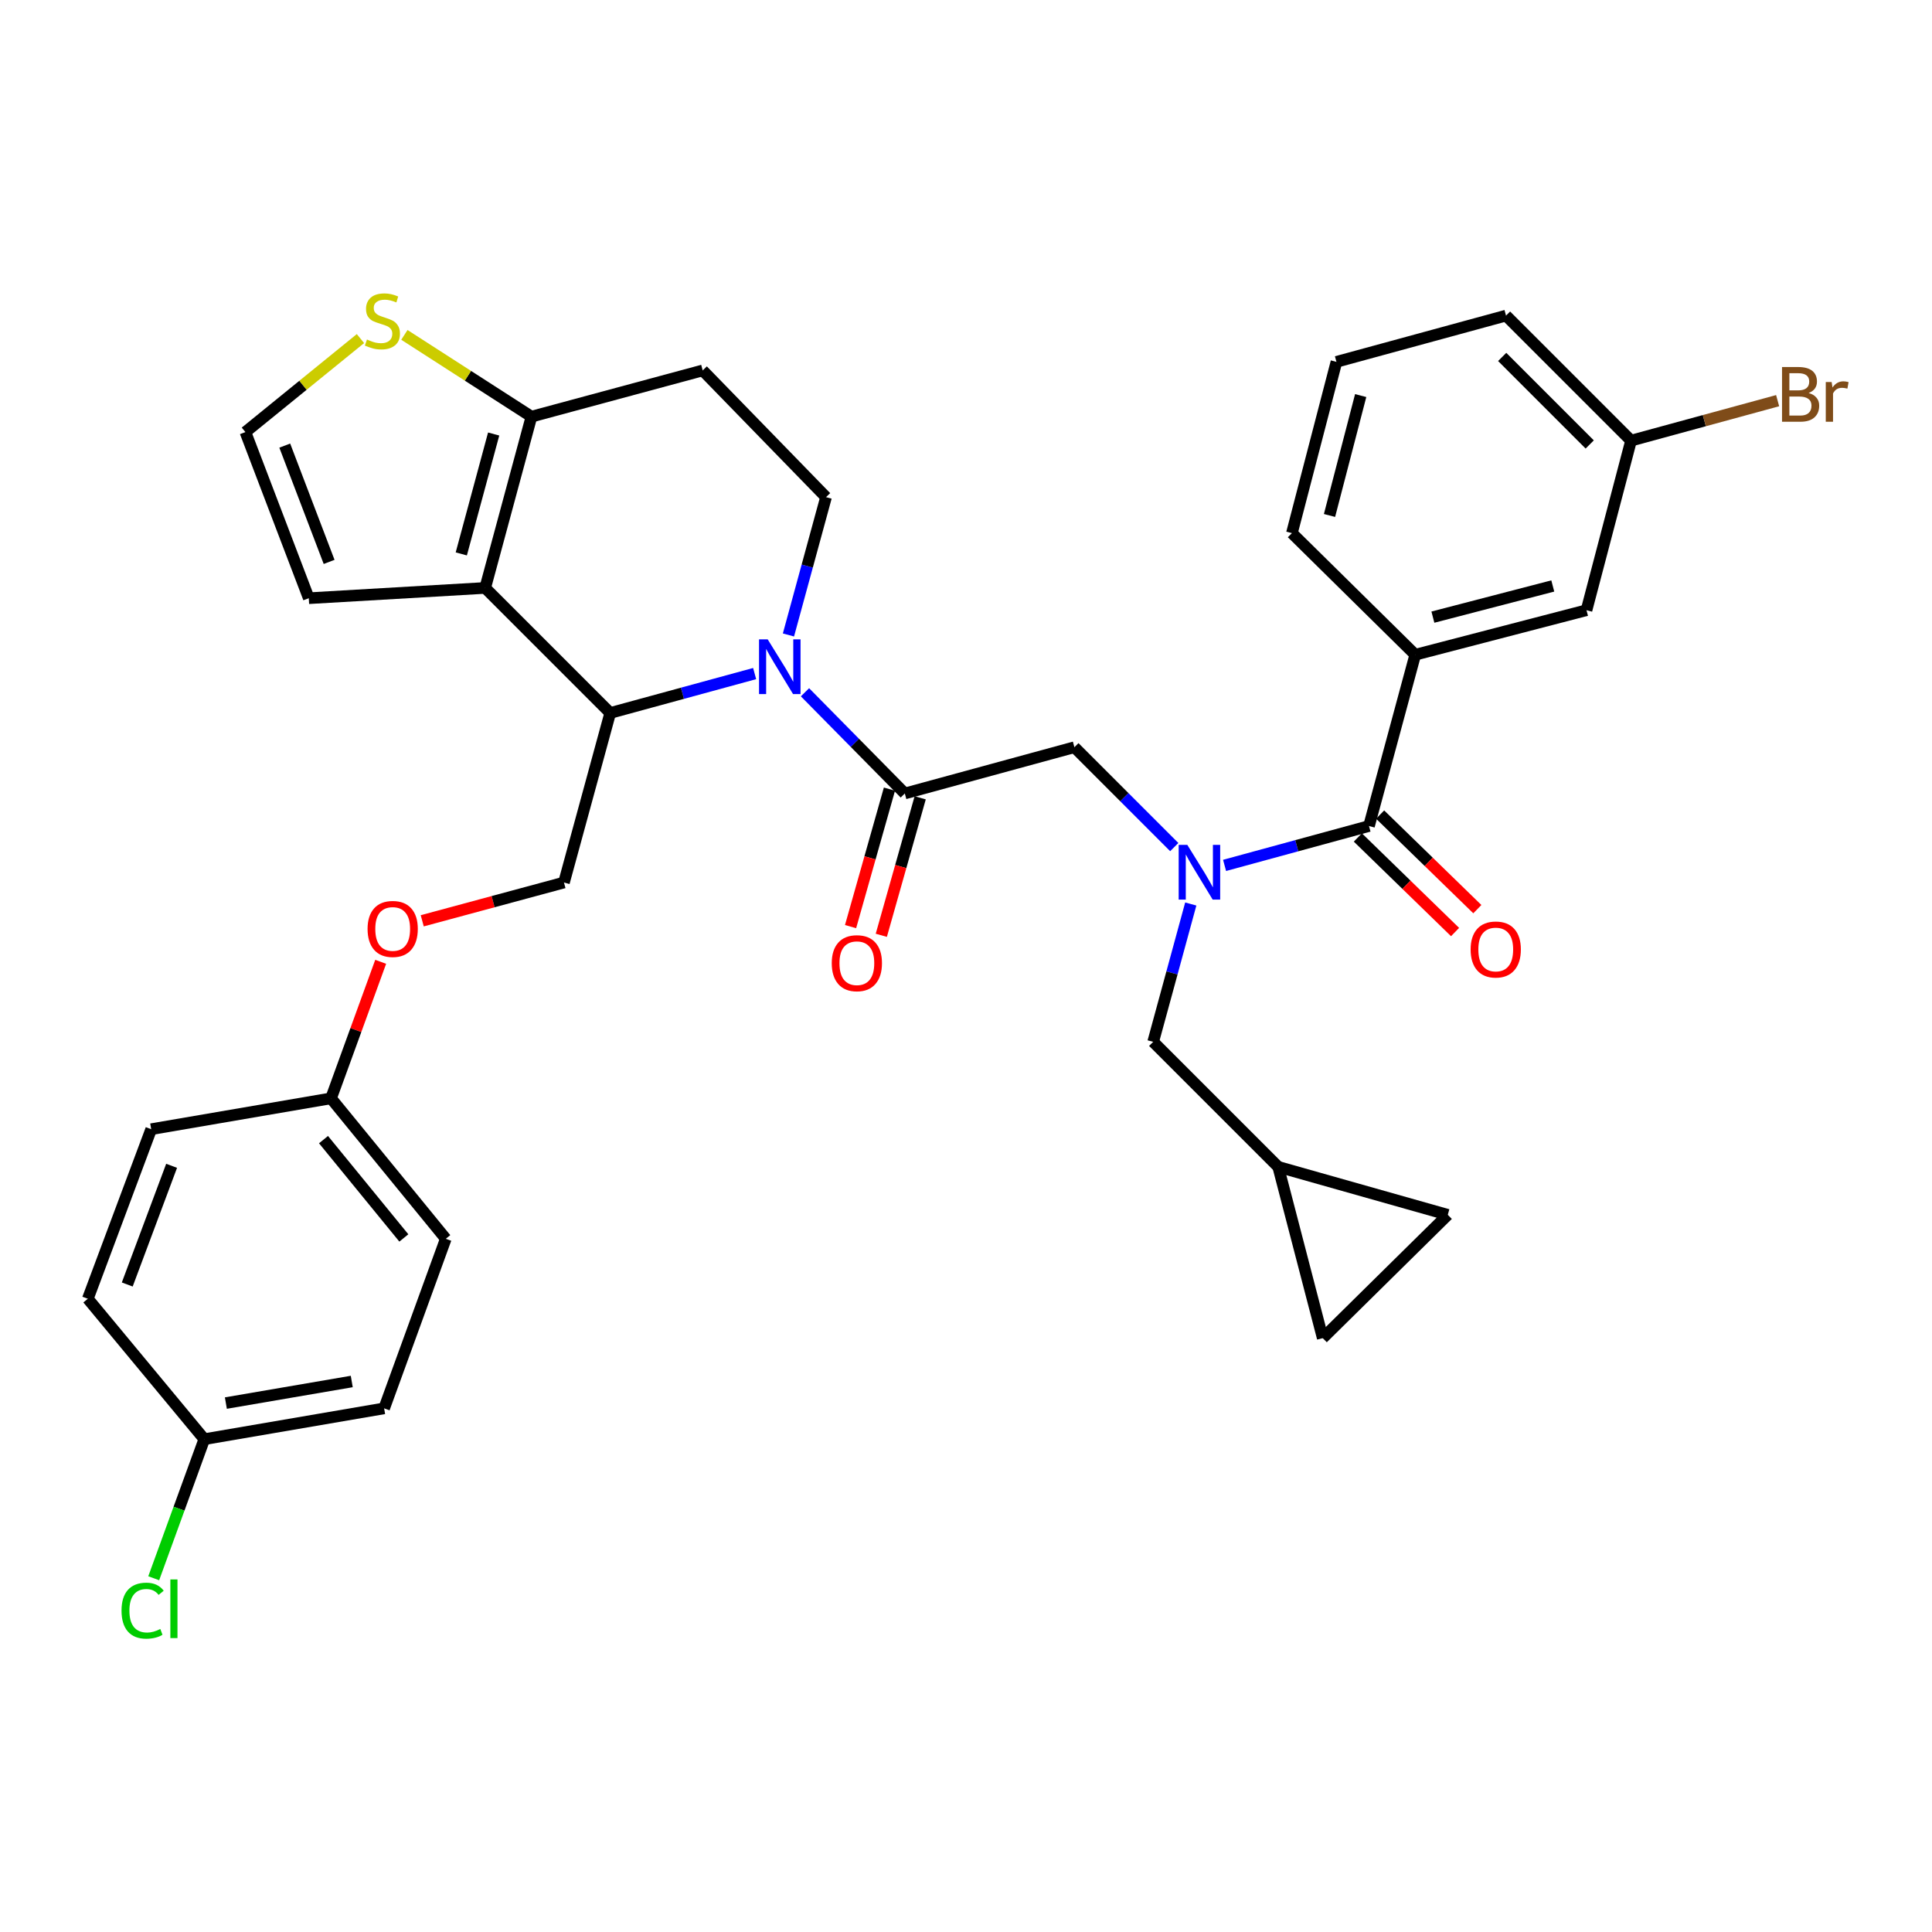 <?xml version='1.0' encoding='iso-8859-1'?>
<svg version='1.1' baseProfile='full'
              xmlns='http://www.w3.org/2000/svg'
                      xmlns:rdkit='http://www.rdkit.org/xml'
                      xmlns:xlink='http://www.w3.org/1999/xlink'
                  xml:space='preserve'
width='1000px' height='1000px' viewBox='0 0 1000 1000'>
<!-- END OF HEADER -->
<rect style='opacity:1.0;fill:#FFFFFF;stroke:none' width='1000' height='1000' x='0' y='0'> </rect>
<path class='bond-0' d='M 732.526,338.891 L 821.173,315.842' style='fill:none;fill-rule:evenodd;stroke:#000000;stroke-width:6px;stroke-linecap:butt;stroke-linejoin:miter;stroke-opacity:1' />
<path class='bond-0' d='M 741.663,319.43 L 803.715,303.297' style='fill:none;fill-rule:evenodd;stroke:#000000;stroke-width:6px;stroke-linecap:butt;stroke-linejoin:miter;stroke-opacity:1' />
<path class='bond-1' d='M 732.526,338.891 L 668.692,275.947' style='fill:none;fill-rule:evenodd;stroke:#000000;stroke-width:6px;stroke-linecap:butt;stroke-linejoin:miter;stroke-opacity:1' />
<path class='bond-2' d='M 732.526,338.891 L 708.587,427.546' style='fill:none;fill-rule:evenodd;stroke:#000000;stroke-width:6px;stroke-linecap:butt;stroke-linejoin:miter;stroke-opacity:1' />
<path class='bond-3' d='M 607.794,438.448 L 581.95,412.604' style='fill:none;fill-rule:evenodd;stroke:#0000FF;stroke-width:6px;stroke-linecap:butt;stroke-linejoin:miter;stroke-opacity:1' />
<path class='bond-3' d='M 581.95,412.604 L 556.106,386.76' style='fill:none;fill-rule:evenodd;stroke:#000000;stroke-width:6px;stroke-linecap:butt;stroke-linejoin:miter;stroke-opacity:1' />
<path class='bond-4' d='M 633.837,447.928 L 671.212,437.737' style='fill:none;fill-rule:evenodd;stroke:#0000FF;stroke-width:6px;stroke-linecap:butt;stroke-linejoin:miter;stroke-opacity:1' />
<path class='bond-4' d='M 671.212,437.737 L 708.587,427.546' style='fill:none;fill-rule:evenodd;stroke:#000000;stroke-width:6px;stroke-linecap:butt;stroke-linejoin:miter;stroke-opacity:1' />
<path class='bond-5' d='M 616.34,467.911 L 606.612,503.581' style='fill:none;fill-rule:evenodd;stroke:#0000FF;stroke-width:6px;stroke-linecap:butt;stroke-linejoin:miter;stroke-opacity:1' />
<path class='bond-5' d='M 606.612,503.581 L 596.883,539.251' style='fill:none;fill-rule:evenodd;stroke:#000000;stroke-width:6px;stroke-linecap:butt;stroke-linejoin:miter;stroke-opacity:1' />
<path class='bond-6' d='M 702.822,433.472 L 727.982,457.949' style='fill:none;fill-rule:evenodd;stroke:#000000;stroke-width:6px;stroke-linecap:butt;stroke-linejoin:miter;stroke-opacity:1' />
<path class='bond-6' d='M 727.982,457.949 L 753.142,482.425' style='fill:none;fill-rule:evenodd;stroke:#FF0000;stroke-width:6px;stroke-linecap:butt;stroke-linejoin:miter;stroke-opacity:1' />
<path class='bond-6' d='M 714.352,421.62 L 739.512,446.097' style='fill:none;fill-rule:evenodd;stroke:#000000;stroke-width:6px;stroke-linecap:butt;stroke-linejoin:miter;stroke-opacity:1' />
<path class='bond-6' d='M 739.512,446.097 L 764.672,470.573' style='fill:none;fill-rule:evenodd;stroke:#FF0000;stroke-width:6px;stroke-linecap:butt;stroke-linejoin:miter;stroke-opacity:1' />
<path class='bond-7' d='M 821.173,315.842 L 844.231,228.068' style='fill:none;fill-rule:evenodd;stroke:#000000;stroke-width:6px;stroke-linecap:butt;stroke-linejoin:miter;stroke-opacity:1' />
<path class='bond-8' d='M 844.231,228.068 L 882.166,217.725' style='fill:none;fill-rule:evenodd;stroke:#000000;stroke-width:6px;stroke-linecap:butt;stroke-linejoin:miter;stroke-opacity:1' />
<path class='bond-8' d='M 882.166,217.725 L 920.101,207.381' style='fill:none;fill-rule:evenodd;stroke:#7F4C19;stroke-width:6px;stroke-linecap:butt;stroke-linejoin:miter;stroke-opacity:1' />
<path class='bond-9' d='M 844.231,228.068 L 779.514,163.352' style='fill:none;fill-rule:evenodd;stroke:#000000;stroke-width:6px;stroke-linecap:butt;stroke-linejoin:miter;stroke-opacity:1' />
<path class='bond-9' d='M 822.831,230.053 L 777.529,184.751' style='fill:none;fill-rule:evenodd;stroke:#000000;stroke-width:6px;stroke-linecap:butt;stroke-linejoin:miter;stroke-opacity:1' />
<path class='bond-10' d='M 661.6,603.967 L 684.648,692.614' style='fill:none;fill-rule:evenodd;stroke:#000000;stroke-width:6px;stroke-linecap:butt;stroke-linejoin:miter;stroke-opacity:1' />
<path class='bond-11' d='M 661.6,603.967 L 749.365,628.788' style='fill:none;fill-rule:evenodd;stroke:#000000;stroke-width:6px;stroke-linecap:butt;stroke-linejoin:miter;stroke-opacity:1' />
<path class='bond-12' d='M 661.6,603.967 L 596.883,539.251' style='fill:none;fill-rule:evenodd;stroke:#000000;stroke-width:6px;stroke-linecap:butt;stroke-linejoin:miter;stroke-opacity:1' />
<path class='bond-13' d='M 684.648,692.614 L 749.365,628.788' style='fill:none;fill-rule:evenodd;stroke:#000000;stroke-width:6px;stroke-linecap:butt;stroke-linejoin:miter;stroke-opacity:1' />
<path class='bond-14' d='M 390.601,348.641 L 353.225,358.836' style='fill:none;fill-rule:evenodd;stroke:#0000FF;stroke-width:6px;stroke-linecap:butt;stroke-linejoin:miter;stroke-opacity:1' />
<path class='bond-14' d='M 353.225,358.836 L 315.85,369.03' style='fill:none;fill-rule:evenodd;stroke:#000000;stroke-width:6px;stroke-linecap:butt;stroke-linejoin:miter;stroke-opacity:1' />
<path class='bond-15' d='M 416.659,358.315 L 442.495,384.507' style='fill:none;fill-rule:evenodd;stroke:#0000FF;stroke-width:6px;stroke-linecap:butt;stroke-linejoin:miter;stroke-opacity:1' />
<path class='bond-15' d='M 442.495,384.507 L 468.332,410.699' style='fill:none;fill-rule:evenodd;stroke:#000000;stroke-width:6px;stroke-linecap:butt;stroke-linejoin:miter;stroke-opacity:1' />
<path class='bond-16' d='M 408.098,328.657 L 417.826,292.992' style='fill:none;fill-rule:evenodd;stroke:#0000FF;stroke-width:6px;stroke-linecap:butt;stroke-linejoin:miter;stroke-opacity:1' />
<path class='bond-16' d='M 417.826,292.992 L 427.554,257.326' style='fill:none;fill-rule:evenodd;stroke:#000000;stroke-width:6px;stroke-linecap:butt;stroke-linejoin:miter;stroke-opacity:1' />
<path class='bond-17' d='M 460.376,408.449 L 450.313,444.031' style='fill:none;fill-rule:evenodd;stroke:#000000;stroke-width:6px;stroke-linecap:butt;stroke-linejoin:miter;stroke-opacity:1' />
<path class='bond-17' d='M 450.313,444.031 L 440.25,479.614' style='fill:none;fill-rule:evenodd;stroke:#FF0000;stroke-width:6px;stroke-linecap:butt;stroke-linejoin:miter;stroke-opacity:1' />
<path class='bond-17' d='M 476.287,412.949 L 466.224,448.531' style='fill:none;fill-rule:evenodd;stroke:#000000;stroke-width:6px;stroke-linecap:butt;stroke-linejoin:miter;stroke-opacity:1' />
<path class='bond-17' d='M 466.224,448.531 L 456.161,484.114' style='fill:none;fill-rule:evenodd;stroke:#FF0000;stroke-width:6px;stroke-linecap:butt;stroke-linejoin:miter;stroke-opacity:1' />
<path class='bond-18' d='M 468.332,410.699 L 556.106,386.76' style='fill:none;fill-rule:evenodd;stroke:#000000;stroke-width:6px;stroke-linecap:butt;stroke-linejoin:miter;stroke-opacity:1' />
<path class='bond-19' d='M 315.85,369.03 L 251.133,304.314' style='fill:none;fill-rule:evenodd;stroke:#000000;stroke-width:6px;stroke-linecap:butt;stroke-linejoin:miter;stroke-opacity:1' />
<path class='bond-20' d='M 315.85,369.03 L 291.911,456.795' style='fill:none;fill-rule:evenodd;stroke:#000000;stroke-width:6px;stroke-linecap:butt;stroke-linejoin:miter;stroke-opacity:1' />
<path class='bond-21' d='M 427.554,257.326 L 363.719,191.728' style='fill:none;fill-rule:evenodd;stroke:#000000;stroke-width:6px;stroke-linecap:butt;stroke-linejoin:miter;stroke-opacity:1' />
<path class='bond-22' d='M 363.719,191.728 L 275.073,215.658' style='fill:none;fill-rule:evenodd;stroke:#000000;stroke-width:6px;stroke-linecap:butt;stroke-linejoin:miter;stroke-opacity:1' />
<path class='bond-23' d='M 251.133,304.314 L 275.073,215.658' style='fill:none;fill-rule:evenodd;stroke:#000000;stroke-width:6px;stroke-linecap:butt;stroke-linejoin:miter;stroke-opacity:1' />
<path class='bond-23' d='M 238.761,286.705 L 255.518,224.646' style='fill:none;fill-rule:evenodd;stroke:#000000;stroke-width:6px;stroke-linecap:butt;stroke-linejoin:miter;stroke-opacity:1' />
<path class='bond-24' d='M 251.133,304.314 L 159.823,309.633' style='fill:none;fill-rule:evenodd;stroke:#000000;stroke-width:6px;stroke-linecap:butt;stroke-linejoin:miter;stroke-opacity:1' />
<path class='bond-25' d='M 275.073,215.658 L 242.191,194.496' style='fill:none;fill-rule:evenodd;stroke:#000000;stroke-width:6px;stroke-linecap:butt;stroke-linejoin:miter;stroke-opacity:1' />
<path class='bond-25' d='M 242.191,194.496 L 209.309,173.335' style='fill:none;fill-rule:evenodd;stroke:#CCCC00;stroke-width:6px;stroke-linecap:butt;stroke-linejoin:miter;stroke-opacity:1' />
<path class='bond-26' d='M 186.572,175.25 L 156.795,199.445' style='fill:none;fill-rule:evenodd;stroke:#CCCC00;stroke-width:6px;stroke-linecap:butt;stroke-linejoin:miter;stroke-opacity:1' />
<path class='bond-26' d='M 156.795,199.445 L 127.019,223.641' style='fill:none;fill-rule:evenodd;stroke:#000000;stroke-width:6px;stroke-linecap:butt;stroke-linejoin:miter;stroke-opacity:1' />
<path class='bond-27' d='M 127.019,223.641 L 159.823,309.633' style='fill:none;fill-rule:evenodd;stroke:#000000;stroke-width:6px;stroke-linecap:butt;stroke-linejoin:miter;stroke-opacity:1' />
<path class='bond-27' d='M 147.389,230.646 L 170.351,290.84' style='fill:none;fill-rule:evenodd;stroke:#000000;stroke-width:6px;stroke-linecap:butt;stroke-linejoin:miter;stroke-opacity:1' />
<path class='bond-28' d='M 105.744,744.92 L 92.655,780.91' style='fill:none;fill-rule:evenodd;stroke:#000000;stroke-width:6px;stroke-linecap:butt;stroke-linejoin:miter;stroke-opacity:1' />
<path class='bond-28' d='M 92.655,780.91 L 79.566,816.899' style='fill:none;fill-rule:evenodd;stroke:#00CC00;stroke-width:6px;stroke-linecap:butt;stroke-linejoin:miter;stroke-opacity:1' />
<path class='bond-29' d='M 105.744,744.92 L 198.827,728.964' style='fill:none;fill-rule:evenodd;stroke:#000000;stroke-width:6px;stroke-linecap:butt;stroke-linejoin:miter;stroke-opacity:1' />
<path class='bond-29' d='M 116.912,726.229 L 182.071,715.06' style='fill:none;fill-rule:evenodd;stroke:#000000;stroke-width:6px;stroke-linecap:butt;stroke-linejoin:miter;stroke-opacity:1' />
<path class='bond-30' d='M 105.744,744.92 L 45.455,672.23' style='fill:none;fill-rule:evenodd;stroke:#000000;stroke-width:6px;stroke-linecap:butt;stroke-linejoin:miter;stroke-opacity:1' />
<path class='bond-31' d='M 218.551,476.604 L 255.231,466.7' style='fill:none;fill-rule:evenodd;stroke:#FF0000;stroke-width:6px;stroke-linecap:butt;stroke-linejoin:miter;stroke-opacity:1' />
<path class='bond-31' d='M 255.231,466.7 L 291.911,456.795' style='fill:none;fill-rule:evenodd;stroke:#000000;stroke-width:6px;stroke-linecap:butt;stroke-linejoin:miter;stroke-opacity:1' />
<path class='bond-32' d='M 197.039,497.829 L 184.191,533.164' style='fill:none;fill-rule:evenodd;stroke:#FF0000;stroke-width:6px;stroke-linecap:butt;stroke-linejoin:miter;stroke-opacity:1' />
<path class='bond-32' d='M 184.191,533.164 L 171.342,568.499' style='fill:none;fill-rule:evenodd;stroke:#000000;stroke-width:6px;stroke-linecap:butt;stroke-linejoin:miter;stroke-opacity:1' />
<path class='bond-33' d='M 171.342,568.499 L 78.258,584.465' style='fill:none;fill-rule:evenodd;stroke:#000000;stroke-width:6px;stroke-linecap:butt;stroke-linejoin:miter;stroke-opacity:1' />
<path class='bond-34' d='M 171.342,568.499 L 230.74,641.199' style='fill:none;fill-rule:evenodd;stroke:#000000;stroke-width:6px;stroke-linecap:butt;stroke-linejoin:miter;stroke-opacity:1' />
<path class='bond-34' d='M 167.447,589.866 L 209.026,640.756' style='fill:none;fill-rule:evenodd;stroke:#000000;stroke-width:6px;stroke-linecap:butt;stroke-linejoin:miter;stroke-opacity:1' />
<path class='bond-35' d='M 198.827,728.964 L 230.74,641.199' style='fill:none;fill-rule:evenodd;stroke:#000000;stroke-width:6px;stroke-linecap:butt;stroke-linejoin:miter;stroke-opacity:1' />
<path class='bond-36' d='M 45.455,672.23 L 78.258,584.465' style='fill:none;fill-rule:evenodd;stroke:#000000;stroke-width:6px;stroke-linecap:butt;stroke-linejoin:miter;stroke-opacity:1' />
<path class='bond-36' d='M 65.864,664.854 L 88.826,603.419' style='fill:none;fill-rule:evenodd;stroke:#000000;stroke-width:6px;stroke-linecap:butt;stroke-linejoin:miter;stroke-opacity:1' />
<path class='bond-37' d='M 668.692,275.947 L 691.74,187.291' style='fill:none;fill-rule:evenodd;stroke:#000000;stroke-width:6px;stroke-linecap:butt;stroke-linejoin:miter;stroke-opacity:1' />
<path class='bond-37' d='M 688.152,266.809 L 704.286,204.75' style='fill:none;fill-rule:evenodd;stroke:#000000;stroke-width:6px;stroke-linecap:butt;stroke-linejoin:miter;stroke-opacity:1' />
<path class='bond-38' d='M 691.74,187.291 L 779.514,163.352' style='fill:none;fill-rule:evenodd;stroke:#000000;stroke-width:6px;stroke-linecap:butt;stroke-linejoin:miter;stroke-opacity:1' />
<path  class='atom-1' d='M 614.562 437.317
L 623.842 452.317
Q 624.762 453.797, 626.242 456.477
Q 627.722 459.157, 627.802 459.317
L 627.802 437.317
L 631.562 437.317
L 631.562 465.637
L 627.682 465.637
L 617.722 449.237
Q 616.562 447.317, 615.322 445.117
Q 614.122 442.917, 613.762 442.237
L 613.762 465.637
L 610.082 465.637
L 610.082 437.317
L 614.562 437.317
' fill='#0000FF'/>
<path  class='atom-3' d='M 761.195 491.452
Q 761.195 484.652, 764.555 480.852
Q 767.915 477.052, 774.195 477.052
Q 780.475 477.052, 783.835 480.852
Q 787.195 484.652, 787.195 491.452
Q 787.195 498.332, 783.795 502.252
Q 780.395 506.132, 774.195 506.132
Q 767.955 506.132, 764.555 502.252
Q 761.195 498.372, 761.195 491.452
M 774.195 502.932
Q 778.515 502.932, 780.835 500.052
Q 783.195 497.132, 783.195 491.452
Q 783.195 485.892, 780.835 483.092
Q 778.515 480.252, 774.195 480.252
Q 769.875 480.252, 767.515 483.052
Q 765.195 485.852, 765.195 491.452
Q 765.195 497.172, 767.515 500.052
Q 769.875 502.932, 774.195 502.932
' fill='#FF0000'/>
<path  class='atom-8' d='M 397.355 330.931
L 406.635 345.931
Q 407.555 347.411, 409.035 350.091
Q 410.515 352.771, 410.595 352.931
L 410.595 330.931
L 414.355 330.931
L 414.355 359.251
L 410.475 359.251
L 400.515 342.851
Q 399.355 340.931, 398.115 338.731
Q 396.915 336.531, 396.555 335.851
L 396.555 359.251
L 392.875 359.251
L 392.875 330.931
L 397.355 330.931
' fill='#0000FF'/>
<path  class='atom-10' d='M 430.511 498.544
Q 430.511 491.744, 433.871 487.944
Q 437.231 484.144, 443.511 484.144
Q 449.791 484.144, 453.151 487.944
Q 456.511 491.744, 456.511 498.544
Q 456.511 505.424, 453.111 509.344
Q 449.711 513.224, 443.511 513.224
Q 437.271 513.224, 433.871 509.344
Q 430.511 505.464, 430.511 498.544
M 443.511 510.024
Q 447.831 510.024, 450.151 507.144
Q 452.511 504.224, 452.511 498.544
Q 452.511 492.984, 450.151 490.184
Q 447.831 487.344, 443.511 487.344
Q 439.191 487.344, 436.831 490.144
Q 434.511 492.944, 434.511 498.544
Q 434.511 504.264, 436.831 507.144
Q 439.191 510.024, 443.511 510.024
' fill='#FF0000'/>
<path  class='atom-17' d='M 189.936 175.736
Q 190.256 175.856, 191.576 176.416
Q 192.896 176.976, 194.336 177.336
Q 195.816 177.656, 197.256 177.656
Q 199.936 177.656, 201.496 176.376
Q 203.056 175.056, 203.056 172.776
Q 203.056 171.216, 202.256 170.256
Q 201.496 169.296, 200.296 168.776
Q 199.096 168.256, 197.096 167.656
Q 194.576 166.896, 193.056 166.176
Q 191.576 165.456, 190.496 163.936
Q 189.456 162.416, 189.456 159.856
Q 189.456 156.296, 191.856 154.096
Q 194.296 151.896, 199.096 151.896
Q 202.376 151.896, 206.096 153.456
L 205.176 156.536
Q 201.776 155.136, 199.216 155.136
Q 196.456 155.136, 194.936 156.296
Q 193.416 157.416, 193.456 159.376
Q 193.456 160.896, 194.216 161.816
Q 195.016 162.736, 196.136 163.256
Q 197.296 163.776, 199.216 164.376
Q 201.776 165.176, 203.296 165.976
Q 204.816 166.776, 205.896 168.416
Q 207.016 170.016, 207.016 172.776
Q 207.016 176.696, 204.376 178.816
Q 201.776 180.896, 197.416 180.896
Q 194.896 180.896, 192.976 180.336
Q 191.096 179.816, 188.856 178.896
L 189.936 175.736
' fill='#CCCC00'/>
<path  class='atom-21' d='M 190.255 480.815
Q 190.255 474.015, 193.615 470.215
Q 196.975 466.415, 203.255 466.415
Q 209.535 466.415, 212.895 470.215
Q 216.255 474.015, 216.255 480.815
Q 216.255 487.695, 212.855 491.615
Q 209.455 495.495, 203.255 495.495
Q 197.015 495.495, 193.615 491.615
Q 190.255 487.735, 190.255 480.815
M 203.255 492.295
Q 207.575 492.295, 209.895 489.415
Q 212.255 486.495, 212.255 480.815
Q 212.255 475.255, 209.895 472.455
Q 207.575 469.615, 203.255 469.615
Q 198.935 469.615, 196.575 472.415
Q 194.255 475.215, 194.255 480.815
Q 194.255 486.535, 196.575 489.415
Q 198.935 492.295, 203.255 492.295
' fill='#FF0000'/>
<path  class='atom-24' d='M 62.901 833.674
Q 62.901 826.634, 66.181 822.954
Q 69.501 819.234, 75.781 819.234
Q 81.621 819.234, 84.742 823.354
L 82.102 825.514
Q 79.822 822.514, 75.781 822.514
Q 71.501 822.514, 69.222 825.394
Q 66.981 828.234, 66.981 833.674
Q 66.981 839.274, 69.302 842.154
Q 71.662 845.034, 76.222 845.034
Q 79.341 845.034, 82.981 843.154
L 84.102 846.154
Q 82.621 847.114, 80.382 847.674
Q 78.141 848.234, 75.662 848.234
Q 69.501 848.234, 66.181 844.474
Q 62.901 840.714, 62.901 833.674
' fill='#00CC00'/>
<path  class='atom-24' d='M 88.181 817.514
L 91.862 817.514
L 91.862 847.874
L 88.181 847.874
L 88.181 817.514
' fill='#00CC00'/>
<path  class='atom-31' d='M 936.135 203.418
Q 938.855 204.178, 940.215 205.858
Q 941.615 207.498, 941.615 209.938
Q 941.615 213.858, 939.095 216.098
Q 936.615 218.298, 931.895 218.298
L 922.375 218.298
L 922.375 189.978
L 930.735 189.978
Q 935.575 189.978, 938.015 191.938
Q 940.455 193.898, 940.455 197.498
Q 940.455 201.778, 936.135 203.418
M 926.175 193.178
L 926.175 202.058
L 930.735 202.058
Q 933.535 202.058, 934.975 200.938
Q 936.455 199.778, 936.455 197.498
Q 936.455 193.178, 930.735 193.178
L 926.175 193.178
M 931.895 215.098
Q 934.655 215.098, 936.135 213.778
Q 937.615 212.458, 937.615 209.938
Q 937.615 207.618, 935.975 206.458
Q 934.375 205.258, 931.295 205.258
L 926.175 205.258
L 926.175 215.098
L 931.895 215.098
' fill='#7F4C19'/>
<path  class='atom-31' d='M 948.055 197.738
L 948.495 200.578
Q 950.655 197.378, 954.175 197.378
Q 955.295 197.378, 956.815 197.778
L 956.215 201.138
Q 954.495 200.738, 953.535 200.738
Q 951.855 200.738, 950.735 201.418
Q 949.655 202.058, 948.775 203.618
L 948.775 218.298
L 945.015 218.298
L 945.015 197.738
L 948.055 197.738
' fill='#7F4C19'/>
</svg>
